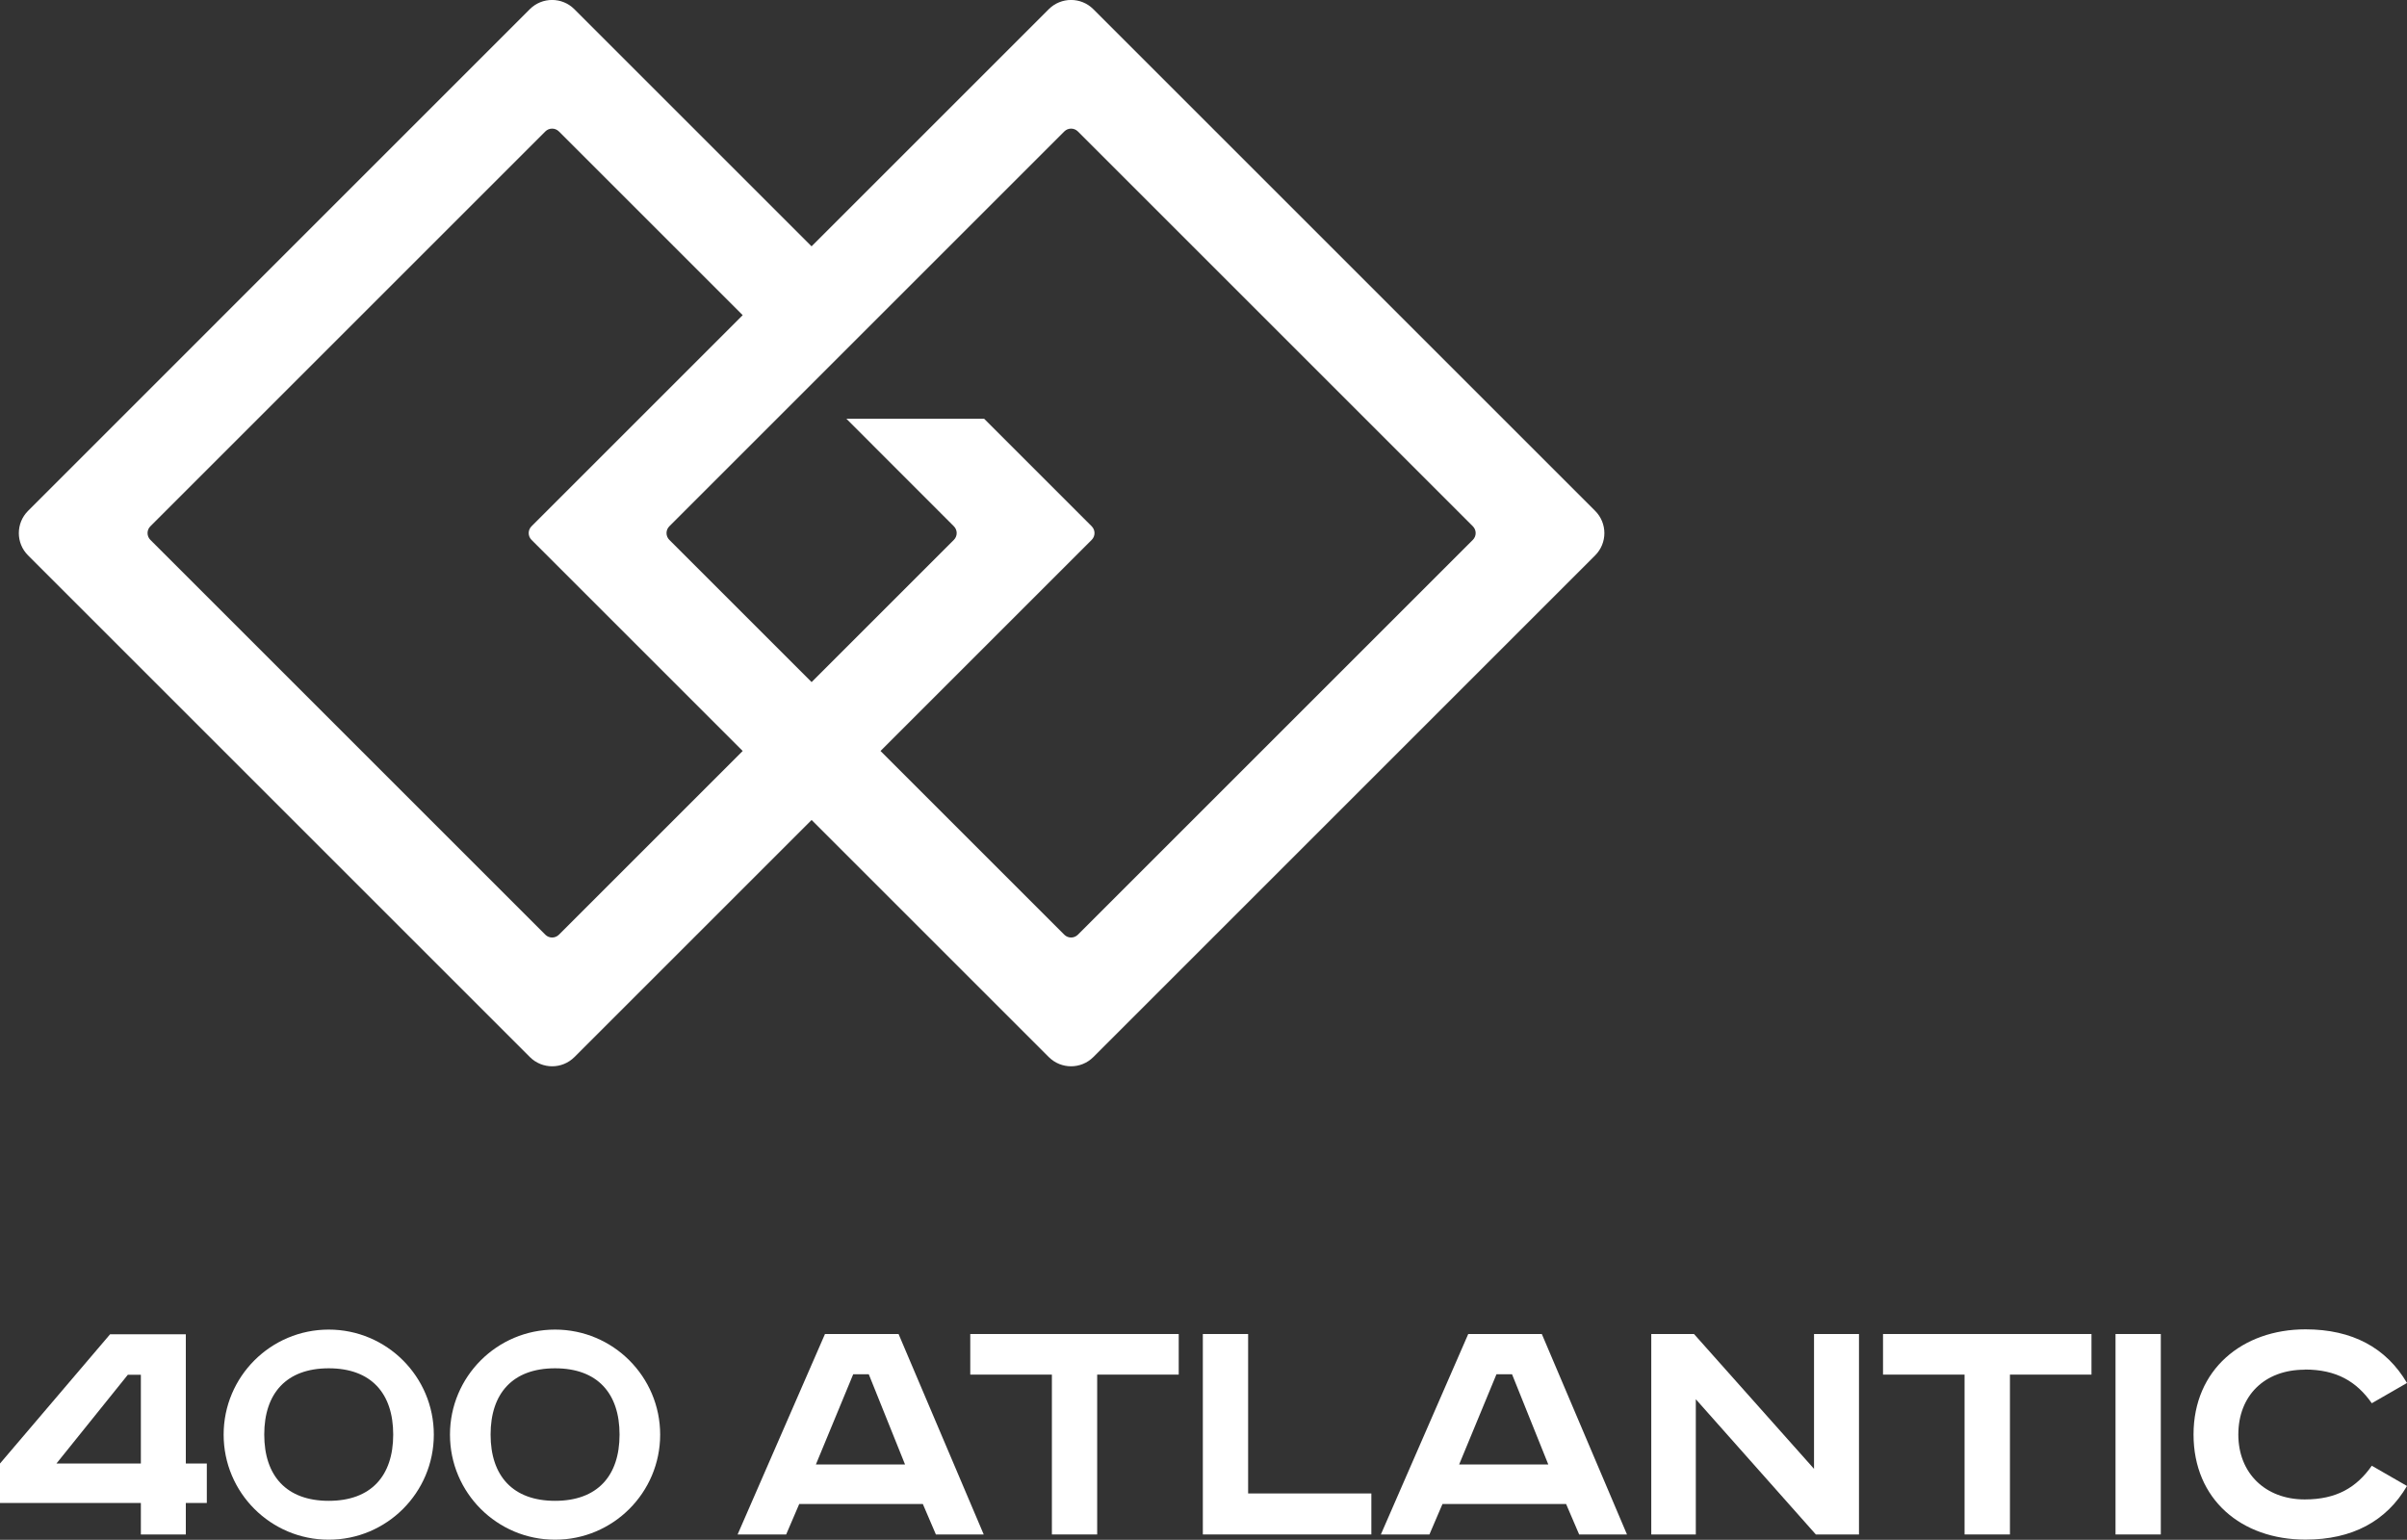 <svg id="Layer_1" data-name="Layer 1" xmlns="http://www.w3.org/2000/svg" viewBox="0 0 293.4 187.75">
  <rect x="0" y="0" width="293.4" height="187.75" fill="#333333" stroke="none"/>
  <defs>
    <style>
      .cls-1 {
        fill: #fff;
      }
    </style>
  </defs>
  <path class="cls-1" d="M67.66,162.12c-7.07,0-12.81,5.73-12.81,12.81s5.74,12.81,12.81,12.81,12.81-5.74,12.81-12.81-5.74-12.81-12.81-12.81M67.66,183c-5.16,0-7.86-3.05-7.86-8.08s2.7-8.08,7.86-8.08,7.86,3.04,7.86,8.08-2.7,8.08-7.86,8.08"/>
  <path class="cls-1" d="M40.07,162.12c-7.07,0-12.81,5.73-12.81,12.81s5.74,12.81,12.81,12.81,12.81-5.74,12.81-12.81-5.74-12.81-12.81-12.81M40.07,183c-5.16,0-7.86-3.05-7.86-8.08s2.7-8.08,7.86-8.08,7.86,3.04,7.86,8.08-2.7,8.08-7.86,8.08"/>
  <path class="cls-1" d="M22.65,162.69h-9.23l-13.42,15.76v4.81h17.17v3.84h5.48v-3.84h2.56v-4.81h-2.56v-15.76ZM17.17,178.45H6.88l8.7-10.82h1.59v10.82Z"/>
  <path class="cls-1" d="M100.56,162.66l-10.65,24.44h5.92l1.59-3.71h15.07l1.59,3.71h5.83l-10.38-24.44h-8.97ZM99.45,178.57l4.55-11h1.9l4.42,11h-10.87Z"/>
  <polygon class="cls-1" points="118.27 167.61 128.22 167.61 128.22 187.1 133.74 187.1 133.74 167.61 143.68 167.61 143.68 162.66 118.27 162.66 118.27 167.61"/>
  <polygon class="cls-1" points="152.14 162.66 146.62 162.66 146.62 187.1 167.16 187.1 167.16 182.1 152.14 182.1 152.14 162.66"/>
  <path class="cls-1" d="M178.97,162.66l-10.65,24.44h5.92l1.59-3.71h15.07l1.59,3.71h5.83l-10.38-24.44h-8.97ZM177.86,178.57l4.55-11h1.9l4.42,11h-10.87Z"/>
  <polygon class="cls-1" points="221.12 179.1 206.49 162.66 201.28 162.66 201.28 187.1 206.71 187.1 206.71 170.61 221.34 187.1 226.6 187.1 226.6 162.66 221.12 162.66 221.12 179.1"/>
  <polygon class="cls-1" points="229.53 167.61 239.47 167.61 239.47 187.1 245 187.1 245 167.61 254.94 167.61 254.94 162.66 229.53 162.66 229.53 167.61"/>
  <rect class="cls-1" x="257.87" y="162.66" width="5.52" height="24.44"/>
  <path class="cls-1" d="M280.93,166.99c3.89,0,6.32,1.46,8.18,4.11l4.29-2.47c-2.52-4.29-6.67-6.54-12.37-6.54-7.69,0-13.65,4.9-13.65,12.82s5.83,12.82,13.65,12.82c5.7,0,9.86-2.25,12.37-6.54l-4.29-2.47c-1.86,2.65-4.29,4.11-8.18,4.11-4.77,0-8.09-3.18-8.09-7.91s3.18-7.91,8.09-7.91"/>
  <path class="cls-1" d="M98.93,30.04L70.01,1.12c-1.5-1.5-3.93-1.5-5.43,0L3.42,62.29c-1.5,1.5-1.5,3.93,0,5.43l61.17,61.17c1.5,1.5,3.93,1.5,5.43,0l28.91-28.91,28.91,28.91c1.5,1.5,3.93,1.5,5.43,0l61.17-61.17c1.5-1.5,1.5-3.93,0-5.43L133.27,1.12c-1.5-1.5-3.93-1.5-5.43,0l-28.91,28.91ZM66.47,113.97l-48.14-48.14c-.46-.46-.46-1.2,0-1.66l48.14-48.14c.46-.46,1.2-.46,1.66,0l22.4,22.4-25.74,25.74c-.46.46-.46,1.2,0,1.66l25.74,25.74-22.4,22.4c-.46.46-1.2.46-1.66,0M129.73,113.97l-22.4-22.4,25.74-25.74c.46-.46.46-1.2,0-1.66l-13.11-13.11h-16.79s13.1,13.11,13.1,13.11c.46.46.46,1.2,0,1.66l-17.34,17.34-17.34-17.34c-.46-.46-.46-1.2,0-1.66l17.34-17.34,8.4-8.4h0s22.4-22.4,22.4-22.4c.46-.46,1.2-.46,1.66,0l48.14,48.14c.46.46.46,1.2,0,1.66l-48.14,48.14c-.46.46-1.2.46-1.66,0"/>
</svg>